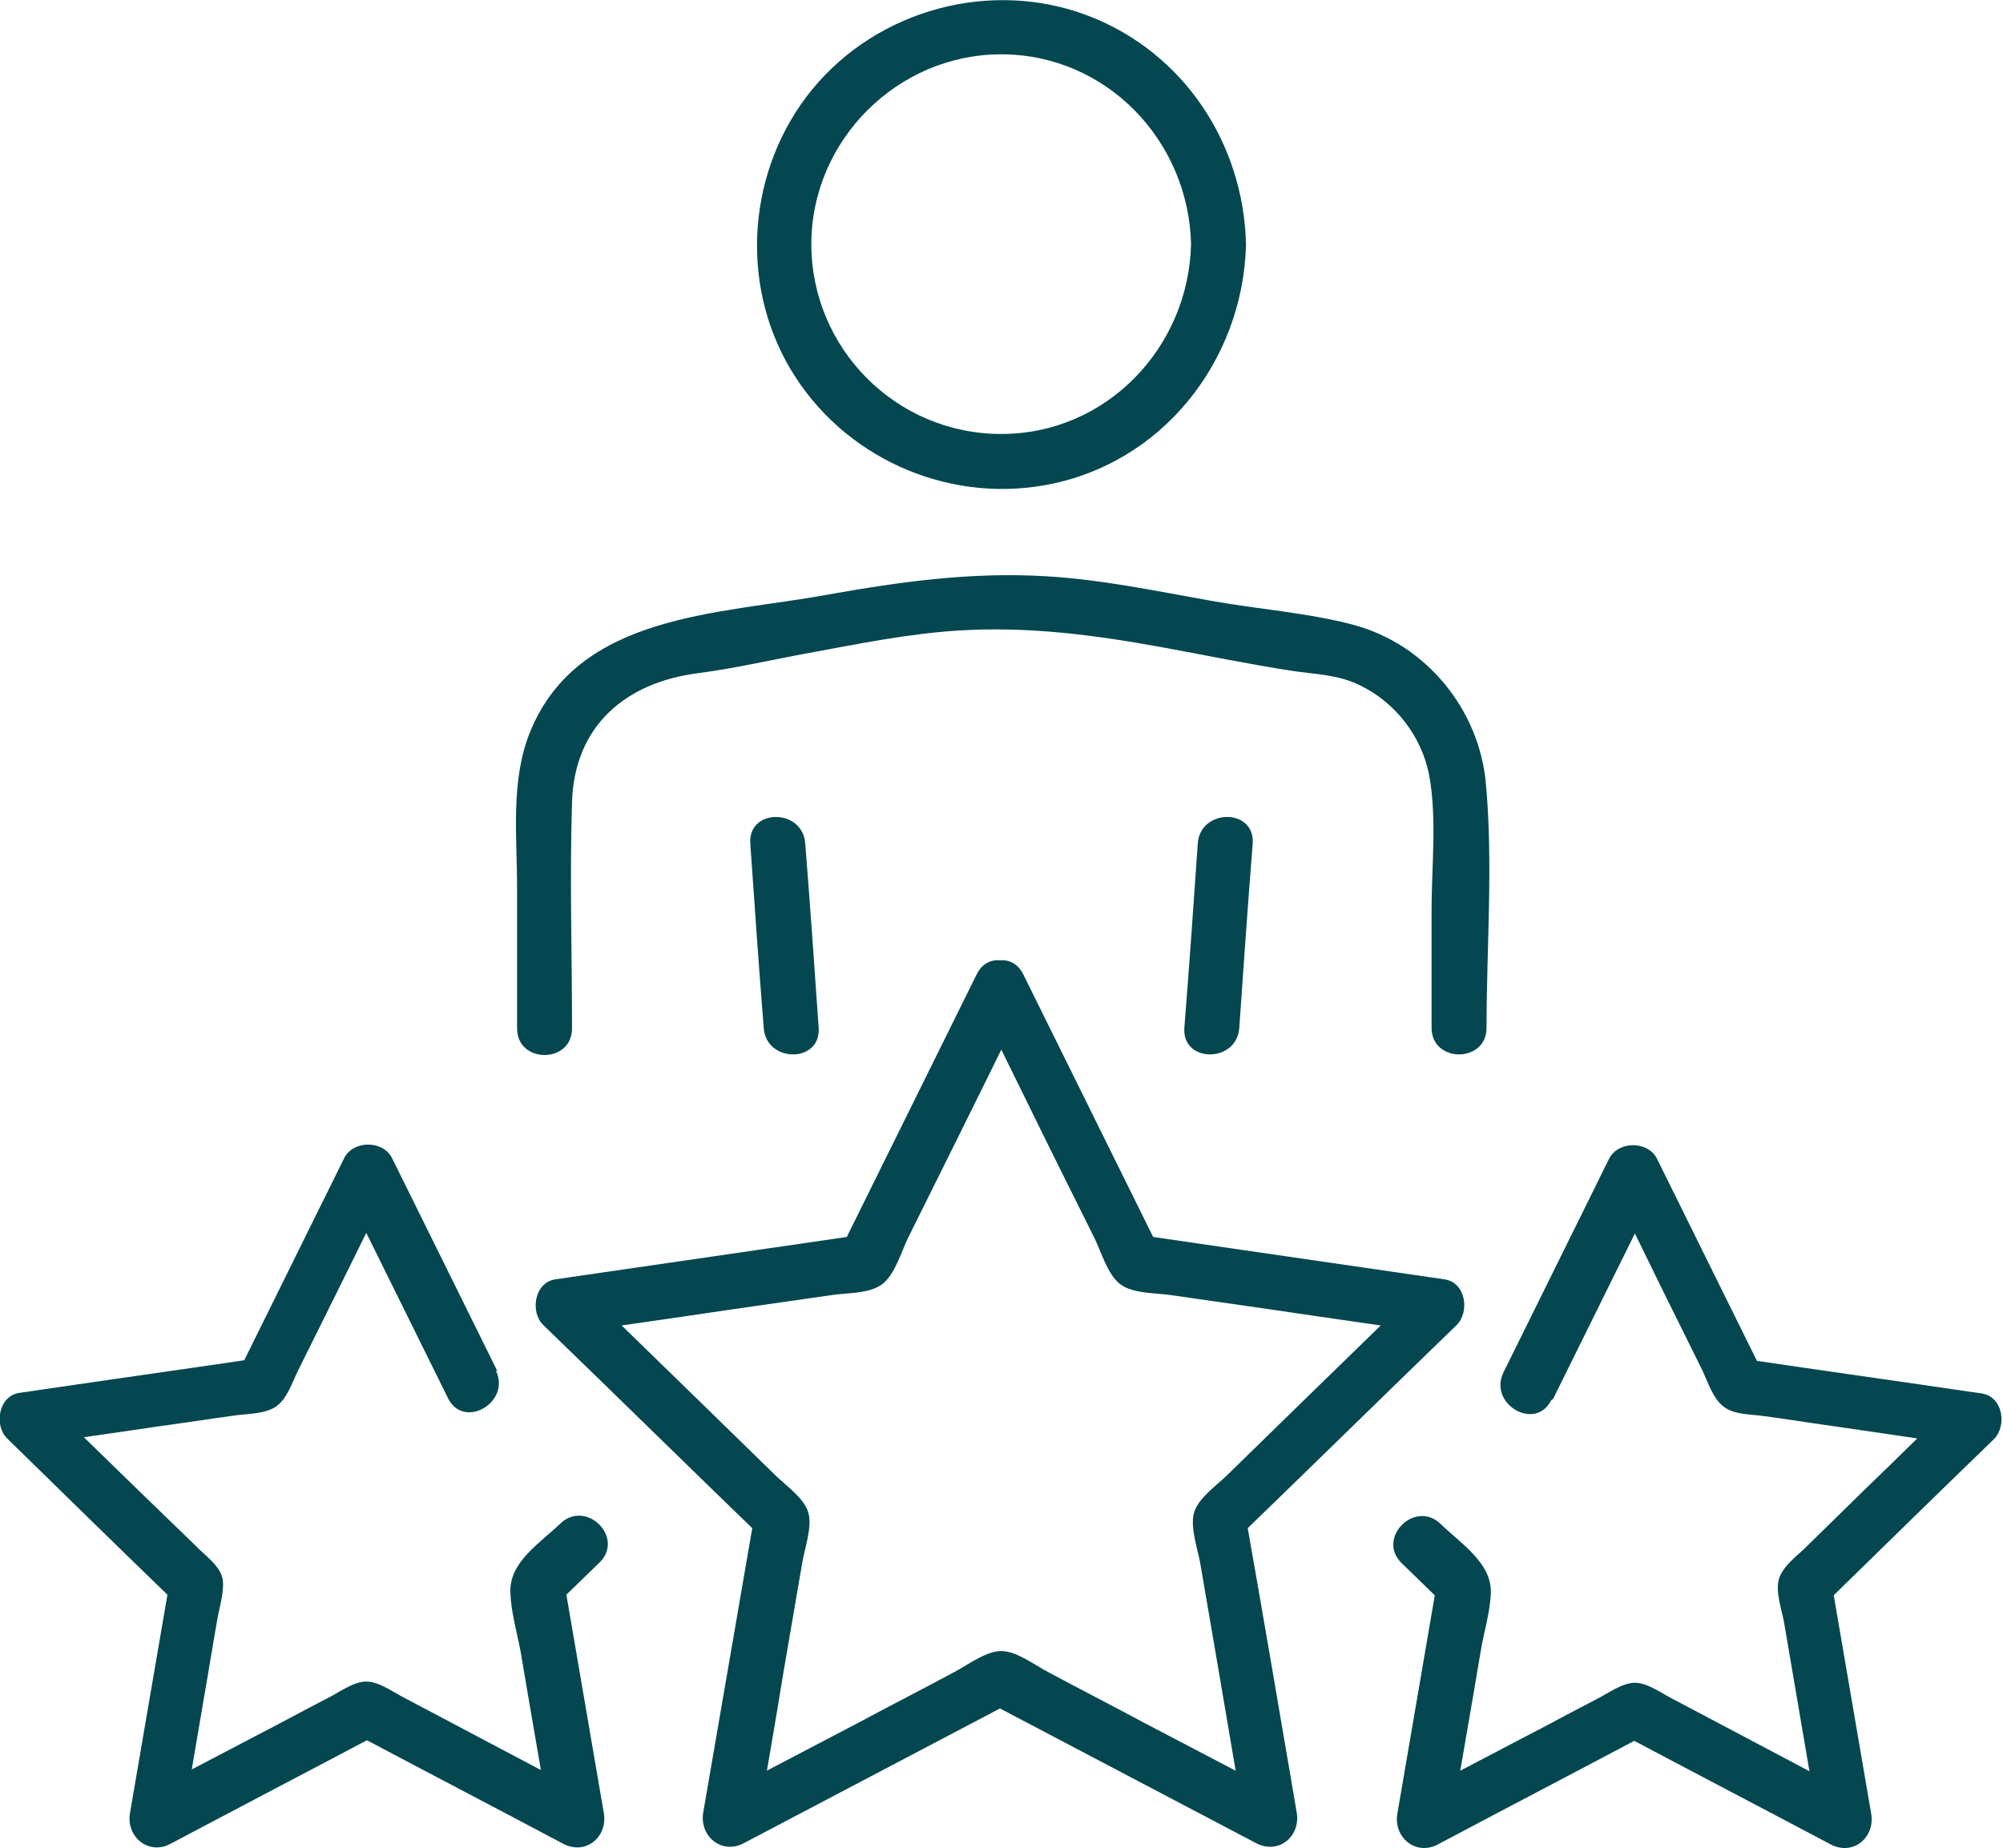 <?xml version="1.0" encoding="UTF-8"?><svg id="Layer_2" xmlns="http://www.w3.org/2000/svg" viewBox="0 0 32.81 30.28"><defs><style>.cls-1{fill:#044751;stroke-width:0px;}</style></defs><g id="Layer_1-2"><path class="cls-1" d="m12.29,13.82c.07,1.01.14,2.02.22,3.02.04.58.94.58.9,0-.07-1.01-.14-2.02-.22-3.02-.04-.58-.94-.58-.9,0h0Z"/><path class="cls-1" d="m19.62,13.82c-.07,1.01-.14,2.02-.22,3.02-.04.58.86.58.9,0,.07-1.01.14-2.02.22-3.02.04-.58-.86-.58-.9,0h0Z"/><path class="cls-1" d="m24.35,16.85c0-1.32.11-2.69-.01-4.01-.11-1.22-.98-2.28-2.16-2.6-.74-.2-1.59-.26-2.36-.4-.9-.16-1.8-.35-2.71-.4-1.2-.07-2.36.09-3.54.3-1.78.33-4.1.3-4.89,2.26-.32.79-.21,1.71-.21,2.54v2.31c0,.58.9.58.9,0,0-1.23-.04-2.47,0-3.71.04-1.26.89-1.96,2.06-2.11.61-.08,1.21-.22,1.81-.33.82-.15,1.64-.32,2.47-.37,1.12-.07,2.2.07,3.3.27.72.13,1.43.28,2.15.39.39.06.76.06,1.12.24.58.28,1.01.84,1.13,1.47.13.7.04,1.49.04,2.2v1.94c0,.58.9.58.9,0h0Z"/><path class="cls-1" d="m19.51,4c-.04,1.69-1.38,3.11-3.11,3.11s-3.11-1.41-3.11-3.11,1.41-3.11,3.11-3.11c1.72,0,3.07,1.41,3.11,3.11.01.58.92.58.9,0-.04-1.65-1.02-3.14-2.58-3.74-1.59-.61-3.45-.11-4.53,1.21-1.05,1.29-1.2,3.15-.35,4.58.85,1.43,2.53,2.19,4.16,1.9,1.92-.34,3.25-2.03,3.3-3.94.01-.58-.89-.58-.9,0Z"/><path class="cls-1" d="m16.02,16.42l1.16,2.36c.25.5.5,1.01.75,1.51.11.22.21.59.42.75.21.16.59.14.84.18.56.08,1.11.16,1.67.24.87.13,1.73.25,2.6.38-.07-.25-.13-.5-.2-.75-.63.61-1.25,1.22-1.88,1.83-.42.41-.85.83-1.27,1.24-.17.17-.48.38-.55.62-.07.24.06.6.1.83.1.58.2,1.17.3,1.75l.44,2.59.66-.51-2.33-1.22c-.52-.28-1.05-.55-1.57-.83-.21-.11-.51-.34-.76-.34s-.55.23-.76.34c-.52.28-1.05.55-1.57.83l-2.33,1.22c.22.17.44.34.66.51.15-.86.3-1.73.44-2.59.1-.58.2-1.17.3-1.75.04-.24.17-.6.1-.83-.07-.24-.38-.45-.55-.62-.42-.41-.85-.83-1.27-1.24-.63-.61-1.25-1.22-1.88-1.83-.07.25-.13.5-.2.75.87-.13,1.73-.25,2.6-.38.56-.08,1.11-.16,1.67-.24.25-.04.63-.02.84-.18.21-.16.31-.52.42-.75.25-.5.5-1.01.75-1.51.39-.79.78-1.57,1.16-2.36.26-.52-.52-.98-.78-.46-.74,1.5-1.48,2.99-2.22,4.49.09-.07.18-.14.27-.21-1.65.24-3.3.48-4.95.72-.35.05-.42.54-.2.75,1.2,1.16,2.39,2.33,3.59,3.49-.04-.15-.08-.29-.12-.44l-.85,4.93c-.07.39.3.7.66.51,1.48-.78,2.95-1.55,4.43-2.33h-.46c1.48.78,2.95,1.55,4.43,2.33.37.19.73-.12.66-.51-.28-1.64-.56-3.29-.85-4.93-.04.15-.08.29-.12.44,1.2-1.16,2.39-2.33,3.59-3.49.22-.22.15-.7-.2-.75-1.65-.24-3.3-.48-4.95-.72.09.07.18.14.27.21-.74-1.5-1.48-2.99-2.22-4.49-.26-.52-1.04-.06-.78.46Z"/><path class="cls-1" d="m25.44,22.92c.58-1.17,1.15-2.33,1.73-3.5h-.78c.3.6.59,1.2.89,1.81.2.4.4.81.6,1.21.09.19.18.48.36.61.17.13.44.12.65.15.44.06.88.13,1.31.19.68.1,1.37.2,2.05.3-.07-.25-.13-.5-.2-.75-.5.48-.99.97-1.49,1.45-.33.32-.65.64-.98.96-.14.14-.38.31-.44.52-.06.2.04.49.08.69l.22,1.29c.12.7.24,1.4.36,2.11l.66-.51c-.61-.32-1.22-.64-1.84-.97-.4-.21-.81-.43-1.21-.64-.18-.09-.42-.27-.63-.27s-.45.18-.63.27c-.39.2-.77.41-1.16.61-.63.33-1.26.66-1.89.99l.66.51c.16-.96.33-1.91.49-2.87.05-.32.16-.66.17-.98.02-.49-.49-.81-.82-1.13-.42-.41-1.06.23-.64.64.24.23.47.46.71.69-.04-.15-.08-.29-.12-.44-.22,1.28-.44,2.56-.66,3.85-.07.39.3.7.66.51,1.15-.61,2.3-1.21,3.45-1.82h-.46c1.15.61,2.3,1.21,3.45,1.82.37.19.73-.12.66-.51l-.66-3.85c-.04.15-.08.29-.12.44.93-.91,1.86-1.82,2.79-2.72.22-.22.15-.7-.2-.75-1.29-.19-2.57-.37-3.86-.56.09.07.18.14.27.21-.58-1.17-1.15-2.33-1.73-3.5-.15-.29-.63-.29-.78,0-.58,1.17-1.15,2.33-1.73,3.5-.26.52.52.98.78.46h0Z"/><path class="cls-1" d="m8.15,22.47c-.58-1.17-1.15-2.33-1.73-3.5-.15-.29-.63-.29-.78,0-.58,1.17-1.15,2.33-1.73,3.5.09-.07.18-.14.27-.21-1.29.19-2.57.37-3.86.56-.35.05-.42.54-.2.75.93.91,1.86,1.82,2.79,2.72-.04-.15-.08-.29-.12-.44-.22,1.28-.44,2.56-.66,3.85-.07.39.3.7.66.51,1.15-.61,2.3-1.21,3.45-1.82h-.46c1.15.61,2.3,1.21,3.45,1.82.37.19.73-.12.66-.51-.22-1.28-.44-2.56-.66-3.85-.04.15-.08.29-.12.44.24-.23.47-.46.71-.69.42-.41-.22-1.04-.64-.64-.33.32-.84.63-.82,1.13.01.32.11.66.17.98.16.96.33,1.91.49,2.87l.66-.51c-.61-.32-1.22-.64-1.84-.97-.4-.21-.81-.43-1.21-.64-.18-.09-.42-.27-.63-.27s-.45.18-.63.27c-.39.2-.77.41-1.16.61-.63.33-1.26.66-1.89.99l.66.51c.12-.68.23-1.36.35-2.05.08-.45.15-.9.23-1.35.03-.19.13-.49.08-.69-.06-.21-.3-.37-.44-.52-.31-.3-.63-.61-.94-.91-.51-.5-1.02-.99-1.53-1.49-.07.25-.13.5-.2.75.66-.1,1.33-.19,1.99-.29.44-.06.89-.13,1.33-.19.21-.03.51-.02.69-.16.17-.13.25-.39.34-.57l.59-1.19c.31-.62.61-1.24.92-1.86h-.78c.58,1.17,1.15,2.33,1.73,3.5.26.52,1.04.06.78-.46h0Z"/></g></svg>